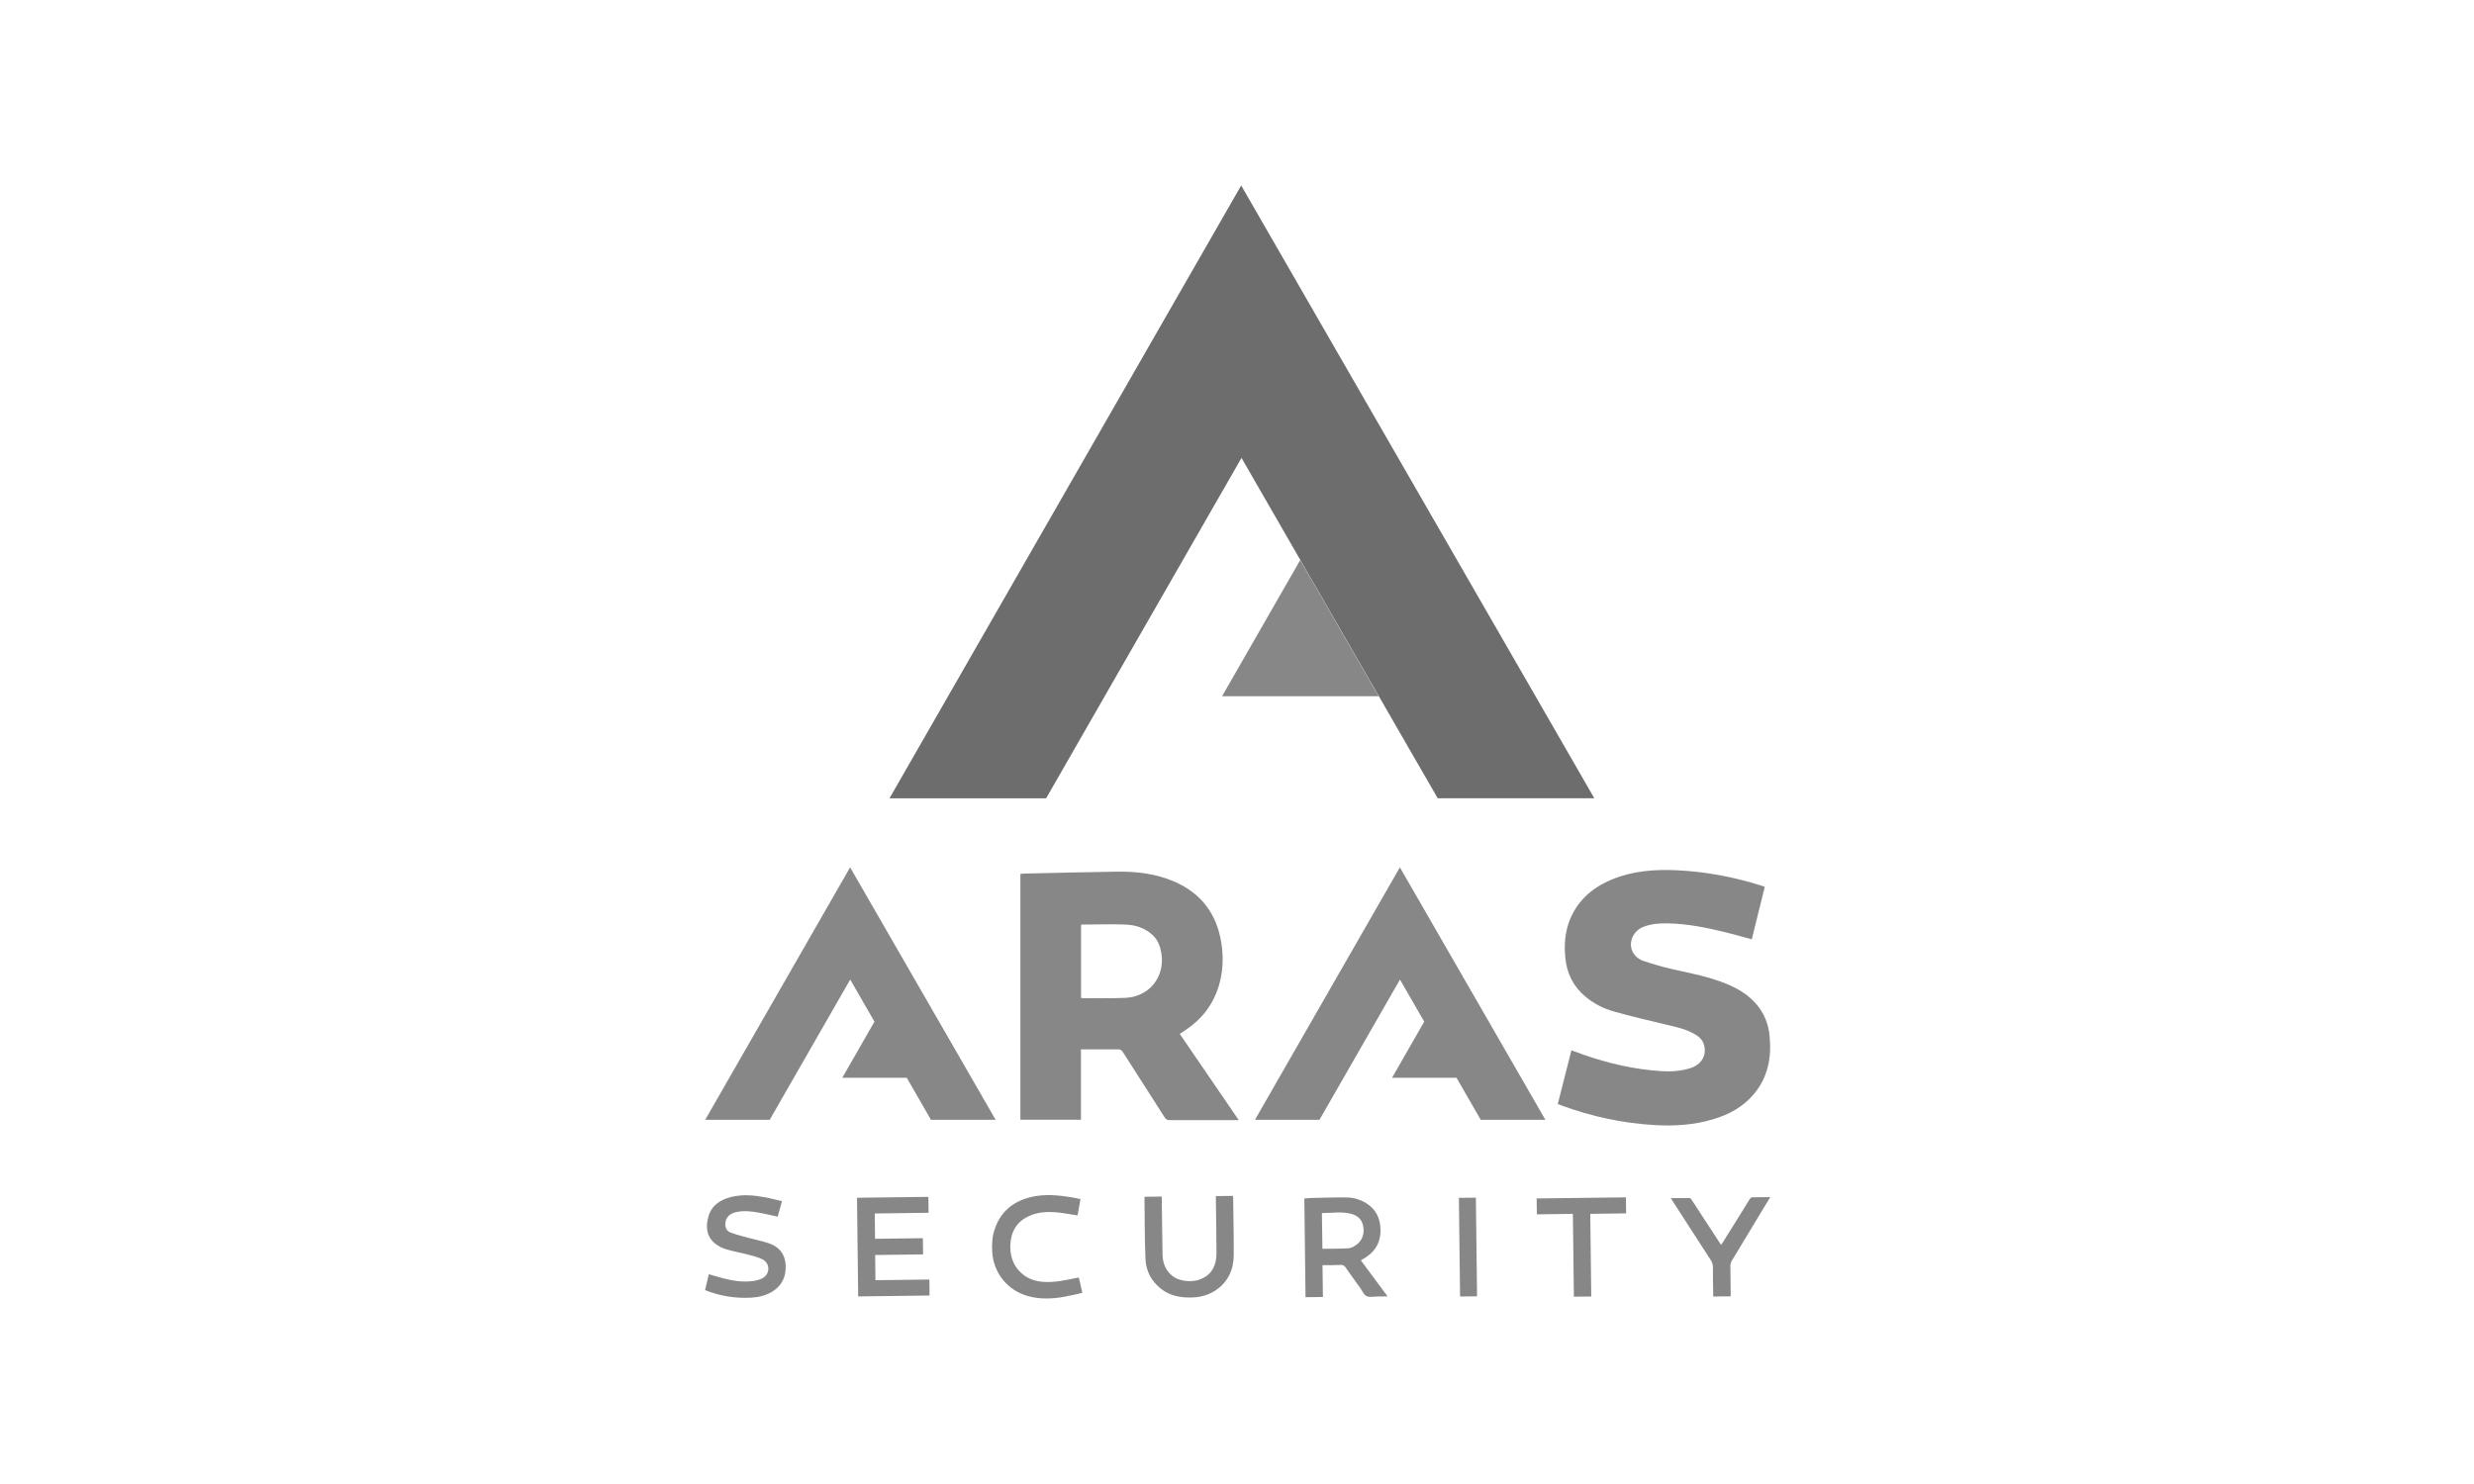 <svg width="200" height="120" viewBox="0 0 200 120" fill="none" xmlns="http://www.w3.org/2000/svg">
<path d="M69.375 104.831L69.28 96.853C71.209 96.83 73.121 96.806 75.05 96.782L75.066 98.068C73.621 98.084 72.177 98.108 70.716 98.124L70.74 100.171L74.606 100.124L74.622 101.434L70.748 101.481L70.772 103.521C72.225 103.505 73.669 103.489 75.13 103.466L75.146 104.759L69.375 104.831M63.215 97.139L62.866 98.385C62.358 98.274 61.866 98.147 61.366 98.06C60.755 97.949 60.135 97.877 59.516 98.012C58.953 98.139 58.659 98.465 58.635 98.949C58.619 99.282 58.754 99.552 59.056 99.663C59.5 99.83 59.969 99.949 60.429 100.076C61.001 100.235 61.58 100.338 62.144 100.529C62.953 100.806 63.453 101.362 63.509 102.259C63.565 103.172 63.255 103.926 62.461 104.426C61.921 104.767 61.318 104.902 60.691 104.934C59.469 104.998 58.246 104.807 57.103 104.363C57.071 104.347 57.04 104.331 57 104.315L57.302 103.037C57.714 103.156 58.111 103.275 58.508 103.378C59.294 103.577 60.088 103.696 60.897 103.585C61.144 103.553 61.398 103.481 61.62 103.37C62.263 103.037 62.286 102.172 61.644 101.838C61.263 101.64 60.826 101.545 60.405 101.434C59.834 101.283 59.246 101.187 58.683 101.013C58.365 100.918 58.048 100.751 57.794 100.545C57.087 99.949 57.04 99.155 57.278 98.338C57.548 97.441 58.254 97.004 59.111 96.79C60.032 96.56 60.961 96.647 61.882 96.822C62.326 96.901 62.755 97.028 63.215 97.131M92.529 96.774C92.981 96.774 93.434 96.766 93.918 96.758V97.004C93.942 98.481 93.95 99.957 93.982 101.434C93.99 101.965 94.125 102.465 94.482 102.886C94.76 103.22 95.117 103.426 95.529 103.521C96.069 103.64 96.617 103.632 97.125 103.41C98.014 103.021 98.34 102.259 98.34 101.354C98.34 99.902 98.308 98.449 98.292 96.988V96.719L99.673 96.703C99.673 96.758 99.689 96.822 99.689 96.885C99.705 98.401 99.745 99.917 99.737 101.441C99.737 102.656 99.284 103.68 98.236 104.363C97.474 104.863 96.609 104.974 95.72 104.902C95.037 104.847 94.402 104.648 93.863 104.22C93.077 103.608 92.64 102.775 92.6 101.799C92.529 100.164 92.545 98.52 92.521 96.885C92.521 96.861 92.529 96.83 92.537 96.798M87.346 96.965L87.108 98.282C86.615 98.203 86.147 98.116 85.679 98.06C84.845 97.965 84.012 97.965 83.226 98.314C82.21 98.766 81.718 99.576 81.678 100.664C81.647 101.481 81.853 102.227 82.448 102.831C82.948 103.339 83.559 103.585 84.258 103.648C85.195 103.735 86.1 103.521 87.004 103.339C87.044 103.331 87.084 103.323 87.132 103.315C87.155 103.315 87.171 103.315 87.219 103.315L87.497 104.545C86.989 104.656 86.489 104.783 85.981 104.871C85.02 105.037 84.06 105.069 83.107 104.807C81.44 104.347 80.297 102.918 80.21 101.195C80.178 100.576 80.21 99.965 80.416 99.378C80.9 97.965 81.916 97.139 83.337 96.798C84.425 96.536 85.528 96.639 86.615 96.814C86.862 96.853 87.1 96.909 87.362 96.965M143.116 96.79C142.957 97.06 142.814 97.29 142.679 97.512C141.782 98.997 140.878 100.481 139.989 101.965C139.925 102.076 139.885 102.211 139.885 102.338C139.885 103.085 139.901 103.831 139.909 104.585V104.823C139.433 104.823 138.98 104.831 138.496 104.839V104.585C138.488 103.878 138.464 103.172 138.472 102.465C138.472 102.243 138.409 102.061 138.29 101.878C137.258 100.291 136.234 98.695 135.202 97.1C135.162 97.044 135.131 96.981 135.075 96.885C135.599 96.885 136.099 96.869 136.591 96.877C136.647 96.877 136.718 96.973 136.766 97.036C137.512 98.171 138.25 99.314 138.996 100.457C139.036 100.513 139.076 100.576 139.131 100.664C139.179 100.592 139.227 100.537 139.266 100.473C139.989 99.314 140.719 98.155 141.433 96.988C141.513 96.853 141.6 96.806 141.751 96.814C142.195 96.814 142.64 96.814 143.124 96.798M127.161 98.155L124.24 98.195L124.224 96.909L131.44 96.822L131.456 98.116L128.558 98.155L128.638 104.839L127.233 104.855L127.153 98.171M119.406 104.823L118.033 104.839L117.938 96.861L119.311 96.846L119.406 104.823ZM109.627 100.672C109.444 100.806 109.214 100.933 109 100.941C108.309 100.981 107.611 100.973 106.904 100.981L106.865 98.092C107.674 98.092 108.476 97.941 109.27 98.163C109.825 98.322 110.159 98.687 110.222 99.275C110.286 99.854 110.103 100.338 109.627 100.679M110.016 101.91C110.063 101.878 110.087 101.862 110.119 101.846C111.191 101.275 111.699 100.394 111.587 99.179C111.524 98.441 111.206 97.83 110.595 97.393C110.095 97.036 109.492 96.838 108.873 96.83C107.952 96.814 107.023 96.853 106.103 96.869C105.88 96.869 105.658 96.901 105.444 96.917L105.539 104.894L106.944 104.879L106.912 102.307C107.412 102.307 107.881 102.307 108.357 102.283C108.563 102.275 108.674 102.331 108.785 102.497C109.166 103.053 109.563 103.593 109.952 104.132C110.119 104.37 110.246 104.696 110.476 104.807C110.714 104.926 111.056 104.839 111.349 104.839C111.611 104.839 111.873 104.839 112.175 104.831L110.016 101.918M87.393 80.692C87.457 80.7 87.513 80.716 87.56 80.716C88.679 80.716 89.806 80.732 90.926 80.692C92.902 80.629 94.22 78.986 93.879 77.033C93.783 76.501 93.601 76.009 93.188 75.62C92.569 75.041 91.807 74.795 90.997 74.763C89.814 74.715 88.632 74.763 87.449 74.763C87.433 74.763 87.417 74.779 87.393 74.795V80.684V80.692ZM95.379 83.613C96.966 85.931 98.538 88.233 100.141 90.575H99.856C98.085 90.575 96.307 90.575 94.537 90.575C94.347 90.575 94.252 90.503 94.156 90.361C93.029 88.598 91.902 86.836 90.775 85.074C90.672 84.907 90.561 84.852 90.37 84.852C89.473 84.86 88.568 84.852 87.671 84.852H87.385V90.543H82.488V70.667C82.575 70.667 82.662 70.643 82.75 70.643C85.266 70.588 87.79 70.516 90.306 70.484C91.862 70.461 93.402 70.643 94.855 71.254C97.133 72.215 98.403 73.945 98.752 76.366C98.919 77.517 98.855 78.66 98.514 79.772C98.046 81.264 97.141 82.431 95.839 83.296C95.688 83.391 95.545 83.486 95.379 83.598M142.664 71.715L141.616 75.954C140.933 75.771 140.266 75.581 139.6 75.414C138.028 75.025 136.44 74.692 134.813 74.668C134.131 74.652 133.456 74.699 132.821 74.961C131.9 75.334 131.543 76.469 132.138 77.208C132.313 77.422 132.567 77.605 132.821 77.692C133.623 77.954 134.432 78.2 135.25 78.382C136.718 78.708 138.195 78.986 139.592 79.565C140.56 79.962 141.433 80.502 142.092 81.327C142.656 82.034 142.965 82.851 143.052 83.748C143.227 85.479 142.941 87.09 141.79 88.463C140.917 89.511 139.766 90.13 138.48 90.511C136.956 90.964 135.401 91.067 133.829 90.98C131.217 90.837 128.685 90.289 126.233 89.392C126.137 89.36 126.05 89.321 125.931 89.273L127.034 84.939C127.145 84.971 127.233 84.995 127.32 85.034C129.304 85.78 131.336 86.32 133.44 86.542C134.496 86.654 135.551 86.709 136.591 86.392C137.552 86.106 138.012 85.328 137.742 84.455C137.615 84.05 137.321 83.804 136.972 83.606C136.274 83.209 135.496 83.042 134.726 82.859C133.289 82.518 131.852 82.185 130.432 81.78C129.606 81.55 128.836 81.145 128.177 80.597C127.193 79.787 126.669 78.724 126.542 77.462C126.375 75.827 126.677 74.302 127.717 72.985C128.415 72.104 129.328 71.516 130.36 71.096C132.035 70.413 133.797 70.286 135.583 70.373C137.877 70.484 140.123 70.905 142.314 71.588C142.425 71.62 142.529 71.659 142.656 71.707M75.265 90.559L73.304 87.154H68.089L70.692 82.613L68.732 79.208L62.223 90.551H57.008L68.724 70.135L80.488 90.551H75.273L75.265 90.559ZM119.708 90.559L117.747 87.154H112.532L115.136 82.613L113.175 79.208L106.666 90.551H101.451L113.167 70.135L124.931 90.551H119.716L119.708 90.559Z" fill="#878787"/>
<path d="M100.332 15.008L94.013 26.017L71.907 64.555H84.568L100.364 37.027L105.118 45.282L116.223 64.547H128.884L100.34 15L100.332 15.008Z" fill="#6D6D6D"/>
<path d="M98.792 56.3H111.453L105.11 45.29L98.792 56.3V56.3Z" fill="#878787"/>
</svg>
